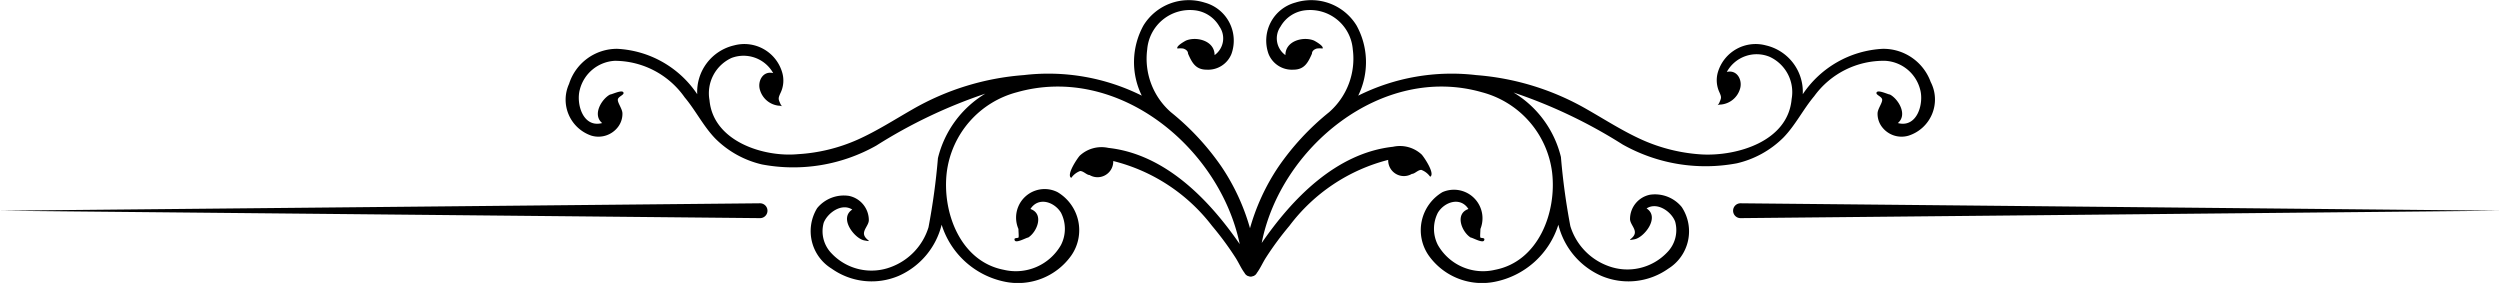 <svg viewBox="0 0 87.56 9.91" xmlns="http://www.w3.org/2000/svg" data-name="Layer 1" id="Layer_1"><defs><style>.cls-1{fill:#000000;}</style></defs><title>kerawang 2</title><path transform="translate(-0.38 -0.77)" d="M66.32,2.48a3.59,3.59,0,0,0-2.8,1.59,1.67,1.67,0,0,0-1.29-1.71,1.38,1.38,0,0,0-1.68.93A1,1,0,0,0,60.6,4c.08.18.07.2,0,.36s-.15.08.07.07a.77.77,0,0,0,.65-.54c.1-.3-.09-.69-.46-.6a1.19,1.19,0,0,1,1.5-.53,1.36,1.36,0,0,1,.77,1.48C63,5.73,61.21,6.24,60,6.18a6,6,0,0,1-2.1-.51c-.67-.3-1.29-.7-1.92-1.06A9.17,9.17,0,0,0,52.08,3.4a7.33,7.33,0,0,0-4.13.72,2.66,2.66,0,0,0-.06-2.46,1.86,1.86,0,0,0-2.14-.8,1.38,1.38,0,0,0-.94,1.8.88.88,0,0,0,.87.55c.38,0,.51-.24.65-.56,0-.09.07-.15.17-.18a.72.72,0,0,1,.2,0c.06-.08-.24-.25-.3-.28-.36-.15-1,0-1,.51a.72.72,0,0,1-.17-1,1.14,1.14,0,0,1,.87-.57,1.5,1.5,0,0,1,1.66,1.37,2.49,2.49,0,0,1-.83,2.2,9,9,0,0,0-1.78,1.92,7.5,7.5,0,0,0-1,2.18A5.23,5.23,0,0,0,44,10c0,.14,0,.33.09.42a.22.22,0,0,0,.31-.09c.12-.16.21-.37.32-.54a10.75,10.75,0,0,1,.82-1.11A6.27,6.27,0,0,1,49,6.37a.55.55,0,0,0,.83.49c.1,0,.21-.14.33-.14a.66.66,0,0,1,.31.24c.19-.1-.23-.71-.3-.78a1.12,1.12,0,0,0-1-.27c-2,.22-3.54,1.83-4.6,3.37C45.22,5.94,48.78,3,52.28,4a3.33,3.33,0,0,1,2.46,2.8c.17,1.41-.48,3.13-2,3.42a1.82,1.82,0,0,1-2-.87,1.24,1.24,0,0,1,0-1.13c.23-.38.79-.57,1.07-.13-.49.17-.23.81.08,1,.06,0,.42.21.47.1s-.11-.07-.13-.1,0-.19,0-.3A1,1,0,0,0,50.9,7.5a1.55,1.55,0,0,0-.48,2.22,2.29,2.29,0,0,0,2.31.92,2.93,2.93,0,0,0,2.23-2,2.65,2.65,0,0,0,1.5,1.79,2.42,2.42,0,0,0,2.35-.25,1.54,1.54,0,0,0,.47-2.16,1.21,1.21,0,0,0-1.11-.43.87.87,0,0,0-.7.85c0,.18.22.35.16.53s-.33.24,0,.18.9-.77.42-1.08c.37-.24.87.11,1,.46a1.11,1.11,0,0,1-.28,1.08,1.92,1.92,0,0,1-2.08.47,2.16,2.16,0,0,1-1.31-1.39,23.34,23.34,0,0,1-.33-2.42,3.64,3.64,0,0,0-1.66-2.26,17.62,17.62,0,0,1,3.82,1.82,5.92,5.92,0,0,0,4,.66,3.4,3.4,0,0,0,1.63-.9c.42-.43.7-1,1.08-1.45A3,3,0,0,1,66.41,2.9a1.34,1.34,0,0,1,1.22,1c.14.49-.1,1.36-.78,1.18.36-.3,0-.86-.28-1-.06,0-.4-.17-.46-.08s.17.14.19.25-.15.32-.16.48a.76.76,0,0,0,.15.48.86.86,0,0,0,.94.31A1.33,1.33,0,0,0,68,3.64,1.76,1.76,0,0,0,66.32,2.48Z" class="cls-1"></path><path transform="translate(-0.38 -0.77)" d="M22,2.48a3.59,3.59,0,0,1,2.8,1.59,1.67,1.67,0,0,1,1.29-1.71,1.38,1.38,0,0,1,1.68.93,1,1,0,0,1-.06.75c-.08.18-.07.2,0,.36s.15.08-.07.07A.77.77,0,0,1,27,3.93c-.1-.3.09-.69.46-.6A1.19,1.19,0,0,0,26,2.8a1.36,1.36,0,0,0-.77,1.48c.13,1.44,1.89,2,3.09,1.89a6,6,0,0,0,2.1-.51c.67-.3,1.29-.7,1.92-1.06A9.17,9.17,0,0,1,36.24,3.4a7.33,7.33,0,0,1,4.13.72,2.66,2.66,0,0,1,.06-2.46,1.86,1.86,0,0,1,2.14-.8,1.38,1.38,0,0,1,.94,1.8.88.88,0,0,1-.87.55c-.38,0-.51-.24-.65-.56,0-.09-.07-.15-.17-.18a.72.72,0,0,0-.2,0c-.06-.08.24-.25.3-.28.36-.15,1,0,1,.51a.72.72,0,0,0,.17-1,1.14,1.14,0,0,0-.87-.57,1.5,1.5,0,0,0-1.66,1.37,2.49,2.49,0,0,0,.83,2.2,9,9,0,0,1,1.78,1.92,7.5,7.5,0,0,1,1,2.18A5.22,5.22,0,0,1,44.37,10c0,.14,0,.33-.09.42a.22.22,0,0,1-.31-.09c-.12-.16-.21-.37-.32-.54a10.75,10.75,0,0,0-.82-1.11,6.27,6.27,0,0,0-3.46-2.27.55.55,0,0,1-.83.49c-.1,0-.21-.14-.33-.14A.66.66,0,0,0,37.9,7c-.19-.1.23-.71.3-.78a1.12,1.12,0,0,1,1-.27c2,.22,3.54,1.83,4.6,3.37C43.1,5.94,39.54,3,36,4a3.33,3.33,0,0,0-2.46,2.8c-.17,1.41.48,3.13,2,3.42a1.82,1.82,0,0,0,2-.87,1.24,1.24,0,0,0,0-1.13c-.23-.38-.79-.57-1.07-.13.49.17.23.81-.08,1-.06,0-.42.21-.47.1s.11-.07.13-.1,0-.19,0-.3A1,1,0,0,1,37.42,7.5a1.55,1.55,0,0,1,.48,2.22,2.29,2.29,0,0,1-2.31.92,2.93,2.93,0,0,1-2.23-2,2.65,2.65,0,0,1-1.5,1.79,2.42,2.42,0,0,1-2.35-.25A1.54,1.54,0,0,1,29,8.06a1.21,1.21,0,0,1,1.11-.43.87.87,0,0,1,.7.85c0,.18-.22.35-.16.53s.33.24,0,.18-.9-.77-.42-1.08c-.37-.24-.86.11-1,.46a1.11,1.11,0,0,0,.28,1.08,1.92,1.92,0,0,0,2.08.47,2.16,2.16,0,0,0,1.31-1.39,23.36,23.36,0,0,0,.33-2.42,3.64,3.64,0,0,1,1.66-2.26,17.61,17.61,0,0,0-3.82,1.82,5.92,5.92,0,0,1-4,.66,3.4,3.4,0,0,1-1.63-.9c-.42-.43-.7-1-1.08-1.45A3,3,0,0,0,21.91,2.9a1.34,1.34,0,0,0-1.22,1c-.14.49.1,1.36.78,1.18-.36-.3,0-.86.28-1,.06,0,.4-.17.46-.08s-.17.14-.19.25.15.32.16.48a.76.76,0,0,1-.15.48.86.86,0,0,1-.94.31,1.33,1.33,0,0,1-.78-1.81A1.76,1.76,0,0,1,22,2.48Z" class="cls-1"></path><path transform="translate(-0.38 -0.77)" d="M27,8.41.38,8.15,27,7.89a.26.26,0,1,1,0,.52Z" class="cls-1"></path><path transform="translate(-0.38 -0.77)" d="M87.94,8.15l-26.6.26a.26.26,0,1,1,0-.52h0Z" class="cls-1"></path></svg>